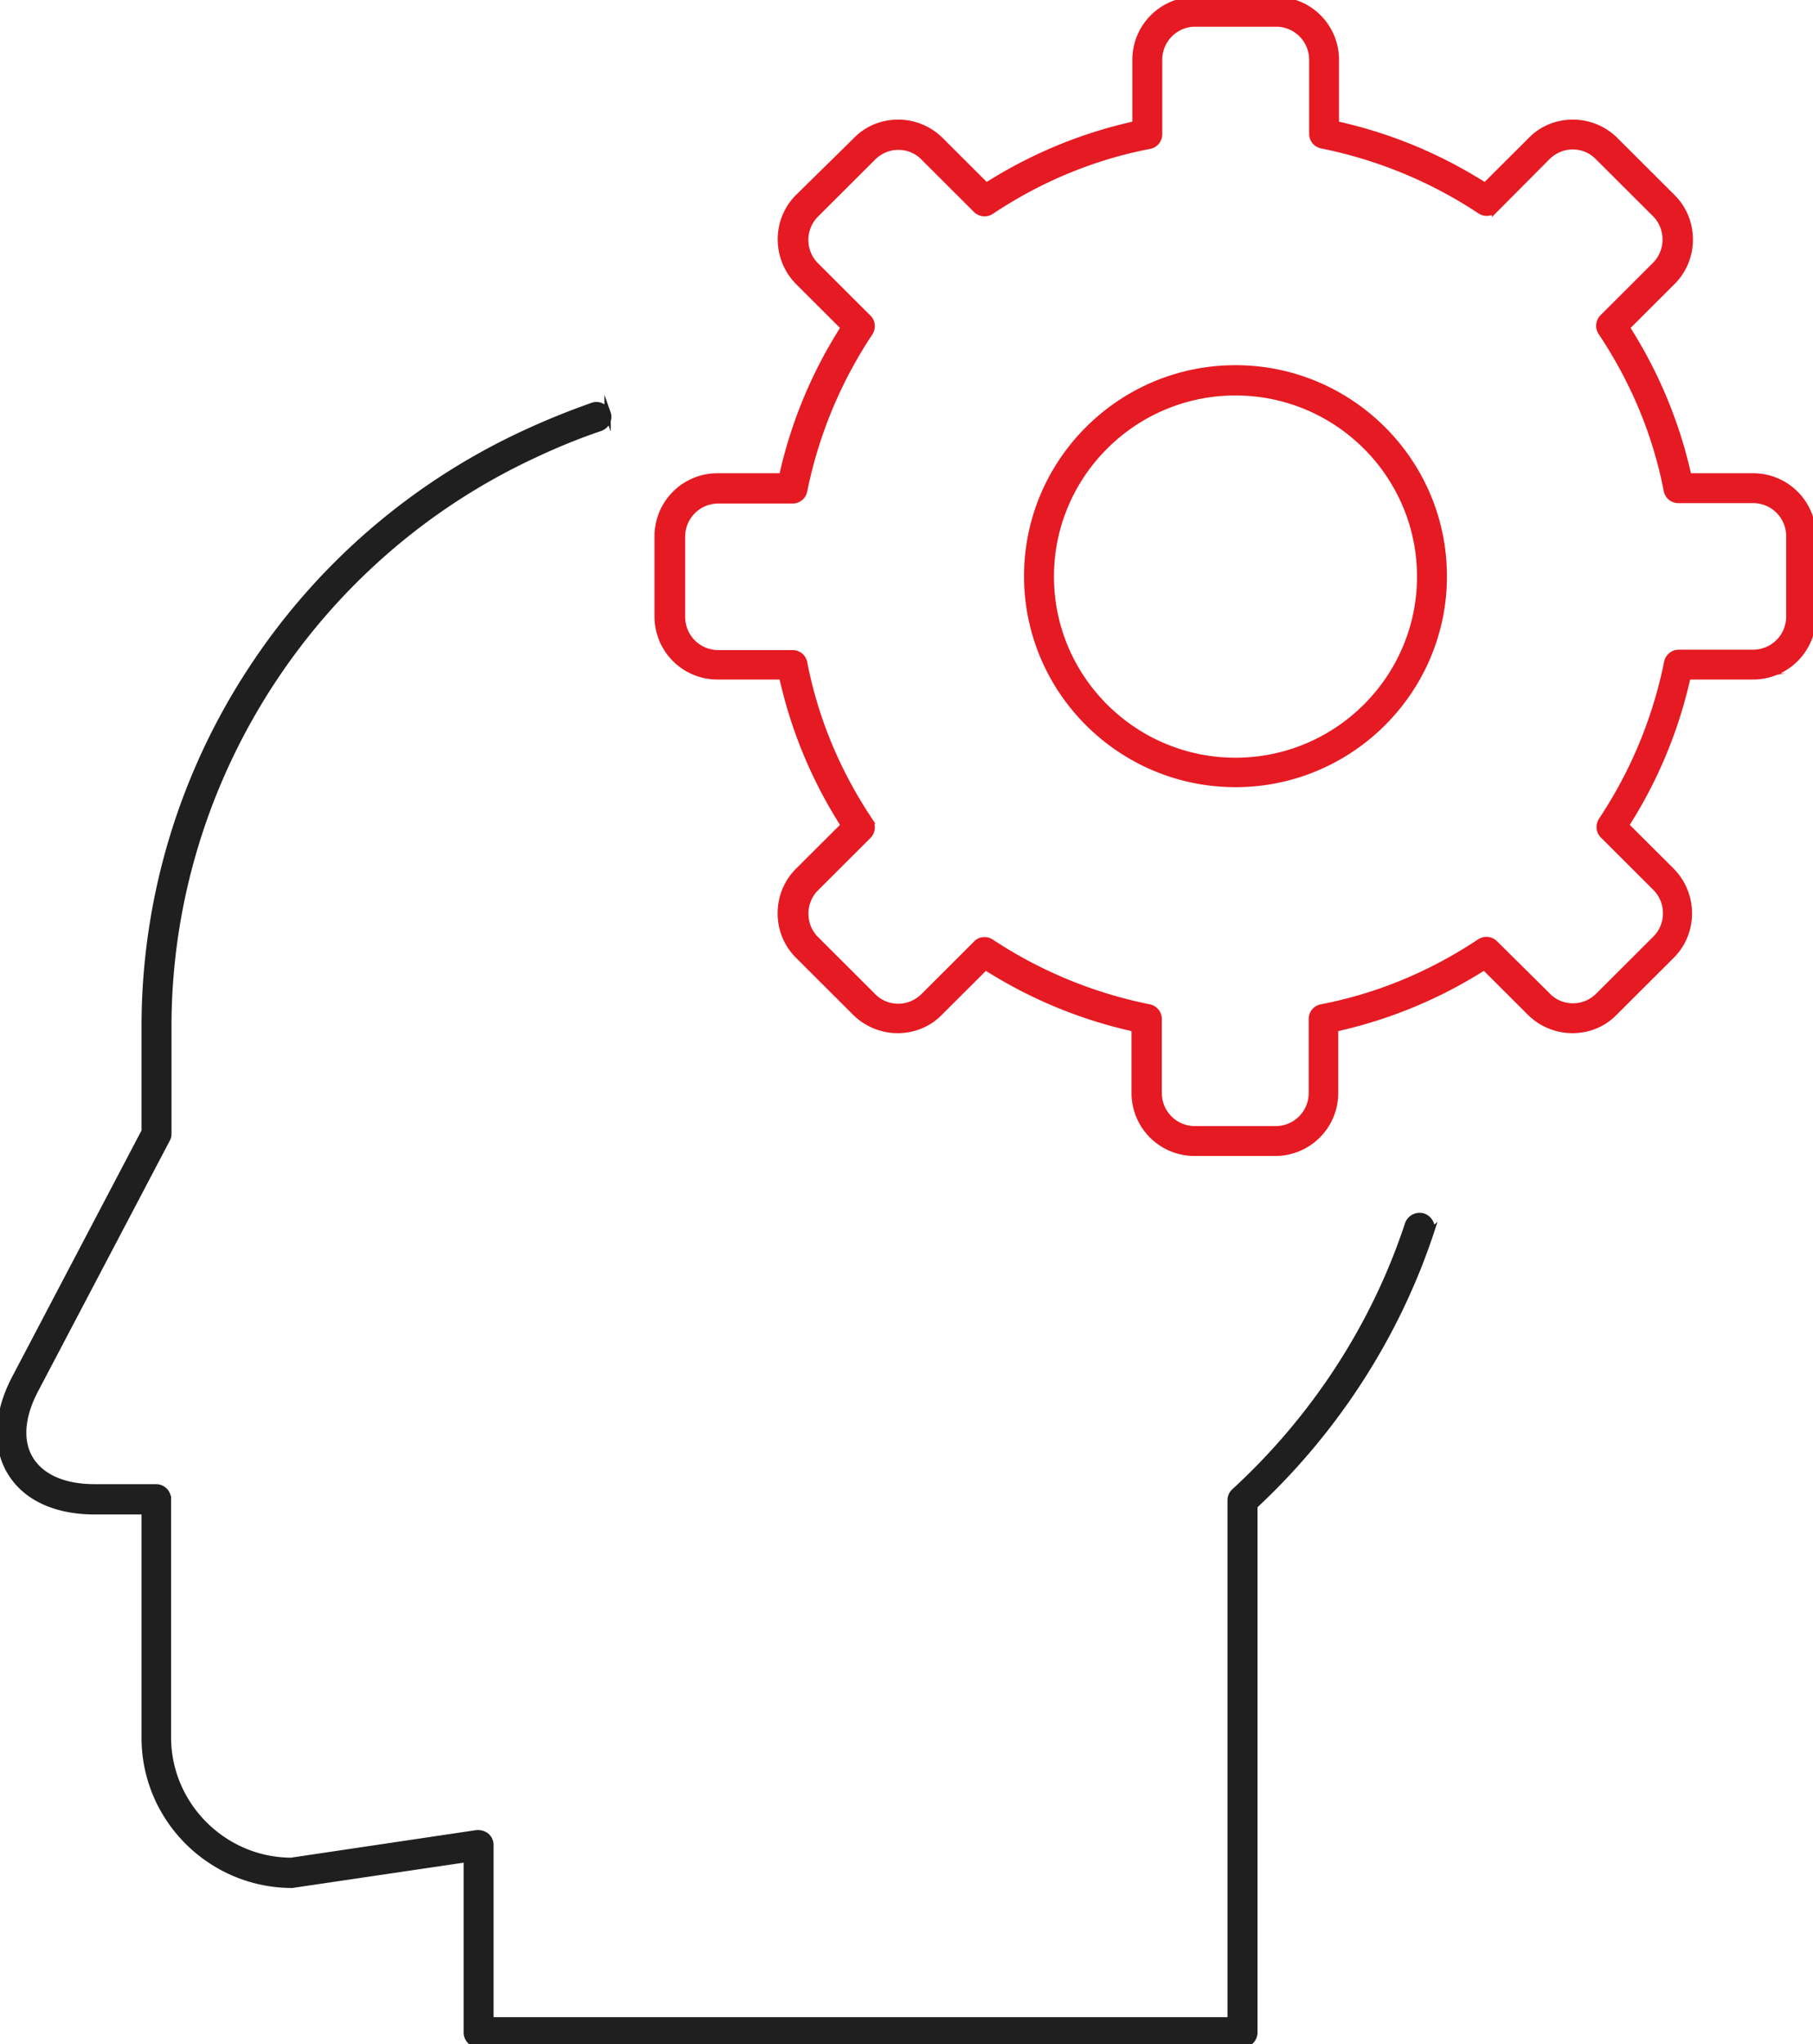 <svg xmlns="http://www.w3.org/2000/svg" width="126" height="142" viewBox="0 0 126 142"><g><g><g><path fill="#1f1f1f" d="M99.453 85.537c.135-.418-.11-.886-.55-1.042a.856.856 0 0 0-1.047.535c-2.315 7.03-6.491 13.463-12.073 18.586a.806.806 0 0 0-.255.598v36.12H34.083v-12.197a.828.828 0 0 0-.285-.604.936.936 0 0 0-.69-.192l-12.88 1.915-.073-.001c-4.678-.064-8.485-3.913-8.485-8.58v-16.547a.821.821 0 0 0-.823-.818H6.56c-2.094 0-3.675-.686-4.447-1.932-.772-1.244-.651-2.964.34-4.842l9.149-17.4a.726.726 0 0 0 .096-.383v-7.434c0-17.007 10.012-32.617 25.506-39.767a42.681 42.681 0 0 1 4.514-1.827c.423-.151.655-.613.508-1.027a.838.838 0 0 0-.423-.474.78.78 0 0 0-.608-.039 53.135 53.135 0 0 0-4.7 1.906 45.563 45.563 0 0 0-19.065 16.48 45.156 45.156 0 0 0-7.374 24.777v7.225l-9.05 17.225c-1.227 2.37-1.333 4.721-.286 6.445 1.058 1.764 3.142 2.733 5.87 2.733h3.466v15.728c0 5.633 4.6 10.216 10.256 10.216l.125-.02 12.004-1.773v12.054a.82.82 0 0 0 .82.818h53.09a.821.821 0 0 0 .823-.818V104.6l.278-.264c5.507-5.207 9.657-11.708 12.002-18.8z"/><path fill="none" stroke="#1f1f1f" stroke-miterlimit="50" stroke-width=".44" d="M99.453 85.537c.135-.418-.11-.886-.55-1.042a.856.856 0 0 0-1.047.535c-2.315 7.03-6.491 13.463-12.073 18.586a.806.806 0 0 0-.255.598v36.12H34.083v0-12.197a.828.828 0 0 0-.285-.604.936.936 0 0 0-.69-.192l-12.88 1.915v0l-.073-.001c-4.678-.064-8.485-3.913-8.485-8.58v-16.547a.821.821 0 0 0-.823-.818H6.56c-2.094 0-3.675-.686-4.447-1.932-.772-1.244-.651-2.964.34-4.842l9.149-17.4a.726.726 0 0 0 .096-.383v-7.434c0-17.007 10.012-32.617 25.506-39.767a42.681 42.681 0 0 1 4.514-1.827c.423-.151.655-.613.508-1.027a.838.838 0 0 0-.423-.474.78.78 0 0 0-.608-.039 53.135 53.135 0 0 0-4.7 1.906 45.563 45.563 0 0 0-19.065 16.48 45.156 45.156 0 0 0-7.374 24.777v7.225l-9.05 17.225c-1.227 2.37-1.333 4.721-.286 6.445 1.058 1.764 3.142 2.733 5.87 2.733h3.466v15.728c0 5.633 4.6 10.216 10.256 10.216l.125-.02v0l12.004-1.773v12.054a.82.82 0 0 0 .82.818h53.09a.821.821 0 0 0 .823-.818V104.6v0l.278-.264c5.507-5.207 9.657-11.708 12.002-18.8z"/></g><g><path fill="#e51a22" d="M100.34 40.022c0 7.96-6.495 14.435-14.476 14.435-7.981 0-14.475-6.475-14.475-14.435 0-7.96 6.494-14.436 14.475-14.436s14.475 6.476 14.475 14.436zm-1.64.028c0-7.058-5.758-12.8-12.836-12.8-7.077-.001-12.835 5.742-12.835 12.8 0 7.059 5.758 12.801 12.835 12.801 7.078 0 12.836-5.742 12.836-12.8zm23.141 6.93h-4.55l-.165.68a31.8 31.8 0 0 1-3.772 9.074l-.363.596 3.17 3.161c1.616 1.635 1.618 4.274.004 5.884l-3.972 3.961c-.759.78-1.798 1.209-2.924 1.209a4.186 4.186 0 0 1-2.933-1.218l-3.175-3.166-.598.363a31.976 31.976 0 0 1-9.097 3.762l-.681.164v4.48a4.154 4.154 0 0 1-4.155 4.144h-5.616a4.154 4.154 0 0 1-4.156-4.143V71.45l-.682-.164a31.952 31.952 0 0 1-9.096-3.762l-.598-.363-3.184 3.176c-.759.779-1.797 1.208-2.925 1.208a4.187 4.187 0 0 1-2.933-1.218l-3.962-3.952a4.121 4.121 0 0 1-1.214-2.94c0-1.114.431-2.159 1.214-2.94l3.175-3.165-.364-.597a31.77 31.77 0 0 1-3.772-9.073l-.165-.68H49.86a4.154 4.154 0 0 1-4.154-4.144v-5.6a4.154 4.154 0 0 1 4.154-4.144h4.493l.165-.68a31.768 31.768 0 0 1 3.772-9.073l.364-.596-3.17-3.162c-1.617-1.634-1.619-4.273-.01-5.879l4.033-3.965c.76-.78 1.798-1.21 2.925-1.21 1.089 0 2.157.444 2.933 1.219l3.175 3.166.598-.363a31.956 31.956 0 0 1 9.096-3.762l.682-.164V4.142A4.155 4.155 0 0 1 83.07-.002h5.616a4.154 4.154 0 0 1 4.154 4.144v4.481l.682.164a31.932 31.932 0 0 1 9.097 3.762l.597.363 3.185-3.175c.759-.78 1.797-1.21 2.924-1.21 1.087 0 2.158.445 2.933 1.218l3.963 3.953a4.12 4.12 0 0 1 1.214 2.94 4.12 4.12 0 0 1-1.214 2.939l-3.174 3.166.363.596a31.825 31.825 0 0 1 3.772 9.073l.165.68h4.493a4.155 4.155 0 0 1 4.156 4.144v5.6a4.154 4.154 0 0 1-4.156 4.144zm0-1.633a2.516 2.516 0 0 0 2.515-2.51v-5.6a2.515 2.515 0 0 0-2.515-2.51h-5.189a.812.812 0 0 1-.807-.644c-.751-3.895-2.283-7.592-4.552-10.988a.82.82 0 0 1 .088-1.038l3.648-3.64c.472-.47.731-1.102.731-1.78 0-.677-.259-1.31-.73-1.78l-3.949-3.937a2.432 2.432 0 0 0-1.784-.757c-.661 0-1.29.264-1.773.746l-3.62 3.636a.829.829 0 0 1-1.043.087 30.987 30.987 0 0 0-10.995-4.536.814.814 0 0 1-.664-.808V4.142a2.515 2.515 0 0 0-2.515-2.508H83.07a2.515 2.515 0 0 0-2.516 2.508v5.174c0 .4-.266.725-.646.806-3.906.75-7.613 2.277-11.015 4.54a.83.83 0 0 1-1.044-.088l-3.635-3.627a2.434 2.434 0 0 0-1.784-.756c-.66 0-1.288.263-1.77.743l-3.962 3.952a2.513 2.513 0 0 0 0 3.56l3.648 3.639c.273.27.31.709.086 1.043a30.835 30.835 0 0 0-4.546 10.965.817.817 0 0 1-.81.663h-5.16a2.516 2.516 0 0 0-2.517 2.508v5.601a2.516 2.516 0 0 0 2.517 2.51h5.16c.4 0 .725.265.806.643.751 3.894 2.283 7.59 4.552 10.987a.822.822 0 0 1-.088 1.04l-3.648 3.639a2.494 2.494 0 0 0-.732 1.78c0 .677.26 1.309.732 1.78l3.949 3.939c.448.48 1.097.756 1.783.756.659 0 1.286-.264 1.771-.743l3.648-3.64.028-.03c.223-.242.689-.293.99-.085a30.987 30.987 0 0 0 10.995 4.535c.396.085.663.41.663.808v5.147a2.515 2.515 0 0 0 2.516 2.508h5.616a2.514 2.514 0 0 0 2.515-2.508v-5.147a.81.81 0 0 1 .646-.804c3.912-.752 7.618-2.28 11.014-4.54a.833.833 0 0 1 1.048.09l3.663 3.625c.449.48 1.096.755 1.782.755.66 0 1.29-.264 1.77-.744l3.962-3.951a2.49 2.49 0 0 0 .733-1.78c0-.677-.261-1.31-.732-1.779l-3.65-3.64a.823.823 0 0 1-.086-1.042 30.831 30.831 0 0 0 4.547-10.967.816.816 0 0 1 .81-.66z"/><path fill="none" stroke="#e51a22" stroke-miterlimit="50" stroke-width=".44" d="M100.34 40.022c0 7.96-6.495 14.435-14.476 14.435-7.981 0-14.475-6.475-14.475-14.435 0-7.96 6.494-14.436 14.475-14.436s14.475 6.476 14.475 14.436zm-1.64.028c0-7.058-5.758-12.8-12.836-12.8-7.077-.001-12.835 5.742-12.835 12.8 0 7.059 5.758 12.801 12.835 12.801 7.078 0 12.836-5.742 12.836-12.8zm23.141 6.93h-4.55l-.165.68a31.8 31.8 0 0 1-3.772 9.074l-.363.596 3.17 3.161c1.616 1.635 1.618 4.274.004 5.884l-3.972 3.961c-.759.78-1.798 1.209-2.924 1.209a4.186 4.186 0 0 1-2.933-1.218l-3.175-3.166-.598.363a31.976 31.976 0 0 1-9.097 3.762l-.681.164v4.48a4.154 4.154 0 0 1-4.155 4.144h-5.616a4.154 4.154 0 0 1-4.156-4.143V71.45l-.682-.164a31.952 31.952 0 0 1-9.096-3.762l-.598-.363-3.184 3.176c-.759.779-1.797 1.208-2.925 1.208a4.187 4.187 0 0 1-2.933-1.218l-3.962-3.952a4.121 4.121 0 0 1-1.214-2.94c0-1.114.431-2.159 1.214-2.94l3.175-3.165-.364-.597a31.77 31.77 0 0 1-3.772-9.073l-.165-.68H49.86a4.154 4.154 0 0 1-4.154-4.144v-5.6a4.154 4.154 0 0 1 4.154-4.144h4.493l.165-.68a31.768 31.768 0 0 1 3.772-9.073l.364-.596-3.17-3.162c-1.617-1.634-1.619-4.273-.01-5.879l4.033-3.965c.76-.78 1.798-1.21 2.925-1.21 1.089 0 2.157.444 2.933 1.219l3.175 3.166.598-.363a31.956 31.956 0 0 1 9.096-3.762l.682-.164V4.142A4.155 4.155 0 0 1 83.07-.002h5.616a4.154 4.154 0 0 1 4.154 4.144v4.481l.682.164a31.932 31.932 0 0 1 9.097 3.762l.597.363 3.185-3.175c.759-.78 1.797-1.21 2.924-1.21 1.087 0 2.158.445 2.933 1.218l3.963 3.953a4.12 4.12 0 0 1 1.214 2.94 4.12 4.12 0 0 1-1.214 2.939l-3.174 3.166.363.596a31.825 31.825 0 0 1 3.772 9.073l.165.68h4.493a4.155 4.155 0 0 1 4.156 4.144v5.6a4.154 4.154 0 0 1-4.156 4.144zm0-1.633a2.516 2.516 0 0 0 2.515-2.51v-5.6a2.515 2.515 0 0 0-2.515-2.51h-5.189a.812.812 0 0 1-.807-.644c-.751-3.895-2.283-7.592-4.552-10.988a.82.82 0 0 1 .088-1.038l3.648-3.64c.472-.47.731-1.102.731-1.78 0-.677-.259-1.31-.73-1.78l-3.949-3.937a2.432 2.432 0 0 0-1.784-.757c-.661 0-1.29.264-1.773.746l-3.62 3.636a.829.829 0 0 1-1.043.087 30.987 30.987 0 0 0-10.995-4.536.814.814 0 0 1-.664-.808V4.142a2.515 2.515 0 0 0-2.515-2.508H83.07a2.515 2.515 0 0 0-2.516 2.508v5.174c0 .4-.266.725-.646.806-3.906.75-7.613 2.277-11.015 4.54a.83.83 0 0 1-1.044-.088l-3.635-3.627a2.434 2.434 0 0 0-1.784-.756c-.66 0-1.288.263-1.77.743l-3.962 3.952a2.513 2.513 0 0 0 0 3.56l3.648 3.639c.273.27.31.709.086 1.043a30.835 30.835 0 0 0-4.546 10.965.817.817 0 0 1-.81.663h-5.16a2.516 2.516 0 0 0-2.517 2.508v5.601a2.516 2.516 0 0 0 2.517 2.51h5.16c.4 0 .725.265.806.643.751 3.894 2.283 7.59 4.552 10.987a.822.822 0 0 1-.088 1.04l-3.648 3.639a2.494 2.494 0 0 0-.732 1.78c0 .677.26 1.309.732 1.78l3.949 3.939c.448.48 1.097.756 1.783.756.659 0 1.286-.264 1.771-.743l3.648-3.64.028-.03c.223-.242.689-.293.99-.085a30.987 30.987 0 0 0 10.995 4.535c.396.085.663.41.663.808v5.147a2.515 2.515 0 0 0 2.516 2.508h5.616a2.514 2.514 0 0 0 2.515-2.508v-5.147a.81.81 0 0 1 .646-.804c3.912-.752 7.618-2.28 11.014-4.54a.833.833 0 0 1 1.048.09l3.663 3.625c.449.48 1.096.755 1.782.755.66 0 1.29-.264 1.77-.744l3.962-3.951a2.49 2.49 0 0 0 .733-1.78c0-.677-.261-1.31-.732-1.779l-3.65-3.64a.823.823 0 0 1-.086-1.042 30.831 30.831 0 0 0 4.547-10.967.816.816 0 0 1 .81-.66z"/></g></g></g></svg>